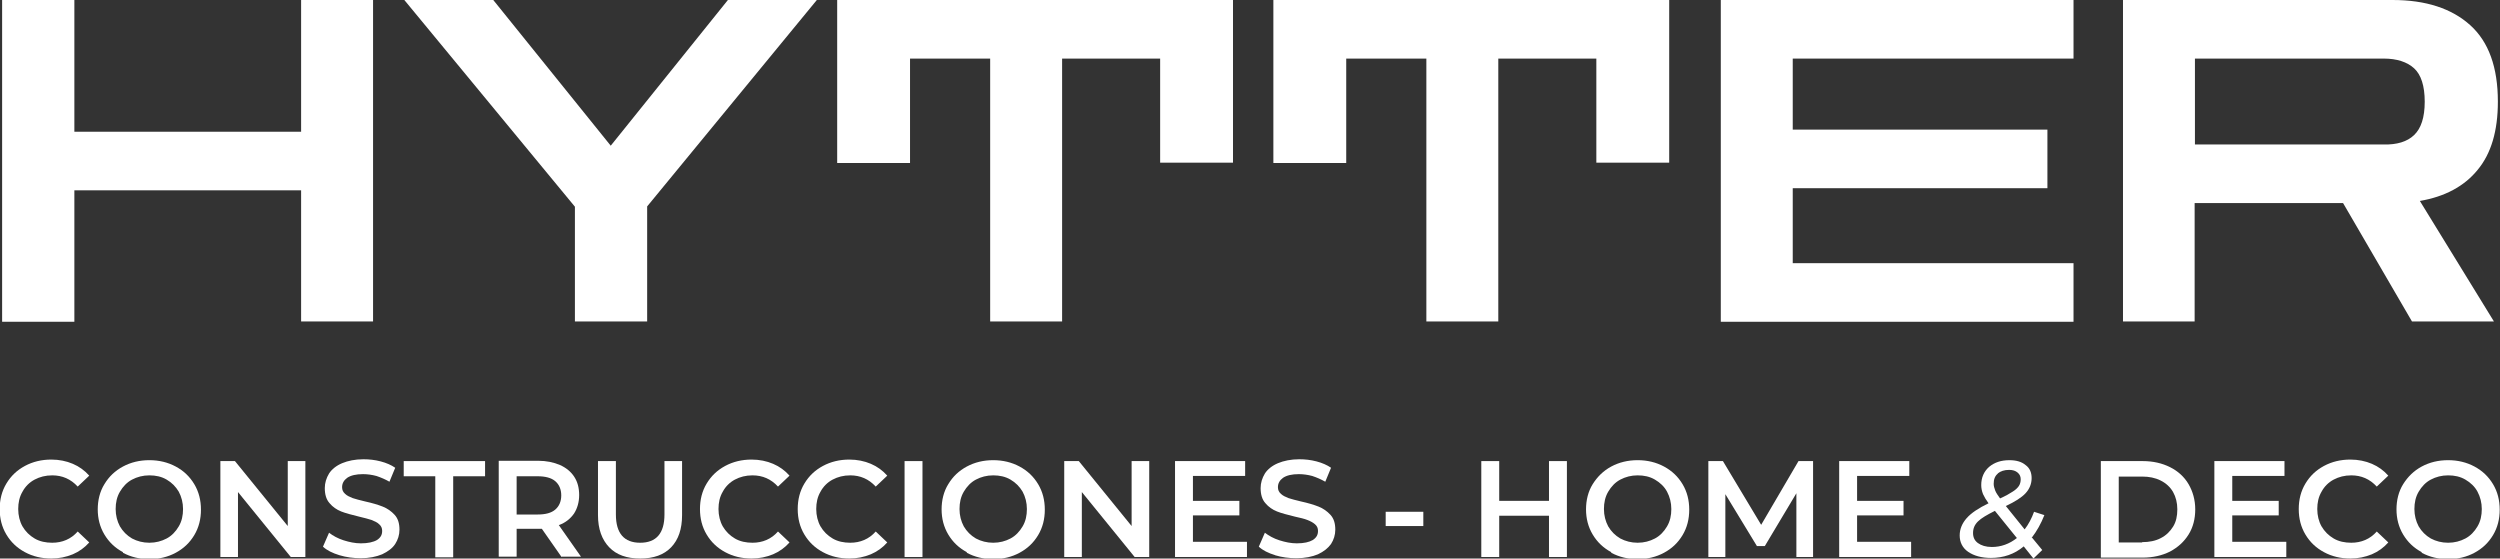 <svg xmlns="http://www.w3.org/2000/svg" id="Capa_2" data-name="Capa 2" viewBox="0 0 82.36 18.4"><rect x="0" y="0" width="82.36" height="18.4" fill="#333333" stroke="none"/><defs><style>      .cls-1 {        fill: #fff;      }    </style></defs><g id="Capa_1-2" data-name="Capa 1"><g><g><path class="cls-1" d="M.07,10.59V0H2.45V4.34h7.47V0h2.37V10.59h-2.37V6.27H2.45v4.33H.07Z"></path><path class="cls-1" d="M18.94,10.59v-3.78L13.32,0h2.93l3.87,4.8L23.98,0h2.93l-5.59,6.8v3.79h-2.39Z"></path><path class="cls-1" d="M27.58,5.36V0h13.04V5.36h-2.4V1.93h-3.23V10.59h-2.37V1.93h-2.64v3.44h-2.4Z"></path><path class="cls-1" d="M41.95,5.36V0h13.04V5.36h-2.4V1.93h-3.23V10.59h-2.37V1.93h-2.64v3.44h-2.4Z"></path><path class="cls-1" d="M56.69,10.59V0h11.62V1.93h-9.25v2.34h8.39v1.93h-8.39v2.47h9.25v1.93h-11.62Z"></path><path class="cls-1" d="M69.94,10.59V0h8.88c1.1,0,1.95,.28,2.56,.83s.91,1.39,.91,2.52c0,.96-.22,1.71-.67,2.25-.44,.54-1.08,.88-1.9,1.02l2.44,3.97h-2.7l-2.27-3.9h-4.89v3.9h-2.37ZM78.53,1.93h-6.22v2.83h6.22c.43,.01,.77-.09,1-.31,.23-.22,.35-.58,.35-1.1s-.12-.89-.35-1.1c-.23-.21-.57-.32-1-.32Z"></path></g><g><path class="cls-1" d="M.82,18.19c-.26-.14-.46-.33-.61-.58s-.22-.53-.22-.84,.07-.59,.22-.84c.15-.25,.35-.44,.61-.58,.26-.14,.55-.21,.87-.21,.26,0,.5,.05,.71,.14,.21,.09,.39,.22,.54,.39l-.38,.36c-.23-.25-.51-.37-.84-.37-.22,0-.41,.05-.58,.14-.17,.09-.31,.23-.4,.4-.1,.17-.14,.36-.14,.57s.05,.41,.14,.57c.1,.17,.23,.3,.4,.4s.37,.14,.58,.14c.33,0,.62-.12,.84-.37l.38,.36c-.15,.17-.33,.3-.54,.39-.22,.09-.45,.14-.71,.14-.32,0-.61-.07-.87-.21Z"></path><path class="cls-1" d="M4.05,18.19c-.26-.14-.46-.33-.61-.58-.15-.25-.22-.53-.22-.83s.07-.59,.22-.83c.15-.25,.35-.44,.61-.58,.26-.14,.55-.21,.87-.21s.61,.07,.87,.21c.26,.14,.46,.33,.61,.58,.15,.25,.22,.53,.22,.84s-.07,.59-.22,.84-.35,.44-.61,.58c-.26,.14-.55,.21-.87,.21s-.61-.07-.87-.21Zm1.44-.45c.17-.09,.3-.23,.4-.4,.1-.17,.14-.36,.14-.57s-.05-.4-.14-.57c-.1-.17-.23-.3-.4-.4-.17-.1-.36-.14-.57-.14s-.4,.05-.57,.14c-.17,.09-.3,.23-.4,.4-.1,.17-.14,.36-.14,.57s.05,.4,.14,.57c.1,.17,.23,.3,.4,.4,.17,.09,.36,.14,.57,.14s.4-.05,.57-.14Z"></path><path class="cls-1" d="M10.06,15.19v3.16h-.48l-1.74-2.14v2.14h-.58v-3.16h.48l1.74,2.14v-2.14h.58Z"></path><path class="cls-1" d="M11.18,18.29c-.23-.07-.41-.16-.54-.28l.2-.46c.13,.1,.29,.19,.48,.25,.19,.06,.38,.1,.57,.1,.23,0,.41-.04,.53-.11,.12-.08,.17-.17,.17-.3,0-.09-.03-.16-.1-.22-.06-.06-.15-.1-.25-.14-.1-.03-.23-.07-.41-.11-.24-.06-.44-.11-.59-.17s-.28-.15-.38-.27c-.11-.12-.16-.29-.16-.5,0-.17,.05-.33,.14-.48,.09-.14,.24-.26,.43-.34s.43-.13,.7-.13c.19,0,.38,.02,.57,.07,.19,.05,.35,.12,.48,.21l-.19,.46c-.14-.08-.28-.14-.43-.19-.15-.04-.3-.06-.44-.06-.23,0-.4,.04-.52,.12-.11,.08-.17,.18-.17,.31,0,.09,.03,.16,.1,.22,.06,.06,.15,.1,.25,.14,.1,.03,.23,.07,.41,.11,.23,.05,.43,.11,.58,.17,.15,.06,.28,.15,.39,.27,.11,.12,.16,.28,.16,.49,0,.17-.05,.33-.14,.47-.09,.14-.24,.25-.43,.34-.19,.08-.43,.13-.7,.13-.24,0-.48-.03-.71-.1Z"></path><path class="cls-1" d="M14.35,15.69h-1.05v-.5h2.68v.5h-1.05v2.67h-.59v-2.67Z"></path><path class="cls-1" d="M18.5,18.35l-.65-.93s-.07,0-.12,0h-.71v.92h-.59v-3.16h1.3c.27,0,.51,.05,.72,.14,.2,.09,.36,.22,.47,.39s.16,.37,.16,.6-.06,.44-.17,.61c-.12,.17-.28,.3-.5,.38l.73,1.04h-.63Zm-.21-2.5c-.13-.11-.33-.16-.58-.16h-.69v1.26h.69c.26,0,.45-.05,.58-.16,.13-.11,.2-.27,.2-.47s-.07-.36-.2-.47Z"></path><path class="cls-1" d="M20.07,18.03c-.24-.25-.37-.6-.37-1.06v-1.78h.59v1.76c0,.62,.27,.93,.8,.93s.8-.31,.8-.93v-1.76h.58v1.78c0,.46-.12,.81-.36,1.06-.24,.25-.58,.37-1.02,.37s-.78-.12-1.02-.37Z"></path><path class="cls-1" d="M23.89,18.19c-.26-.14-.46-.33-.61-.58s-.22-.53-.22-.84,.07-.59,.22-.84c.15-.25,.35-.44,.61-.58,.26-.14,.55-.21,.87-.21,.26,0,.5,.05,.71,.14,.21,.09,.39,.22,.54,.39l-.38,.36c-.23-.25-.51-.37-.84-.37-.22,0-.41,.05-.58,.14-.17,.09-.31,.23-.4,.4-.1,.17-.14,.36-.14,.57s.05,.41,.14,.57c.1,.17,.23,.3,.4,.4s.37,.14,.58,.14c.33,0,.62-.12,.84-.37l.38,.36c-.15,.17-.33,.3-.54,.39-.22,.09-.45,.14-.71,.14-.32,0-.61-.07-.87-.21Z"></path><path class="cls-1" d="M27.11,18.19c-.26-.14-.46-.33-.61-.58s-.22-.53-.22-.84,.07-.59,.22-.84c.15-.25,.35-.44,.61-.58,.26-.14,.55-.21,.87-.21,.26,0,.5,.05,.71,.14,.21,.09,.39,.22,.54,.39l-.38,.36c-.23-.25-.51-.37-.84-.37-.22,0-.41,.05-.58,.14-.17,.09-.31,.23-.4,.4-.1,.17-.14,.36-.14,.57s.05,.41,.14,.57c.1,.17,.23,.3,.4,.4s.37,.14,.58,.14c.33,0,.62-.12,.84-.37l.38,.36c-.15,.17-.33,.3-.54,.39-.22,.09-.45,.14-.71,.14-.32,0-.61-.07-.87-.21Z"></path><path class="cls-1" d="M29.8,15.19h.59v3.16h-.59v-3.16Z"></path><path class="cls-1" d="M31.85,18.19c-.26-.14-.46-.33-.61-.58-.15-.25-.22-.53-.22-.83s.07-.59,.22-.83c.15-.25,.35-.44,.61-.58,.26-.14,.55-.21,.87-.21s.61,.07,.87,.21c.26,.14,.46,.33,.61,.58,.15,.25,.22,.53,.22,.84s-.07,.59-.22,.84-.35,.44-.61,.58c-.26,.14-.55,.21-.87,.21s-.61-.07-.87-.21Zm1.44-.45c.17-.09,.3-.23,.4-.4,.1-.17,.14-.36,.14-.57s-.05-.4-.14-.57c-.1-.17-.23-.3-.4-.4-.17-.1-.36-.14-.57-.14s-.4,.05-.57,.14c-.17,.09-.3,.23-.4,.4-.1,.17-.14,.36-.14,.57s.05,.4,.14,.57c.1,.17,.23,.3,.4,.4,.17,.09,.36,.14,.57,.14s.4-.05,.57-.14Z"></path><path class="cls-1" d="M37.86,15.19v3.16h-.48l-1.74-2.14v2.14h-.58v-3.16h.48l1.74,2.14v-2.14h.58Z"></path><path class="cls-1" d="M41.08,17.86v.49h-2.37v-3.16h2.31v.49h-1.72v.82h1.53v.48h-1.53v.87h1.78Z"></path><path class="cls-1" d="M42.01,18.29c-.23-.07-.41-.16-.54-.28l.2-.46c.13,.1,.29,.19,.48,.25,.19,.06,.38,.1,.57,.1,.24,0,.41-.04,.53-.11,.12-.08,.17-.17,.17-.3,0-.09-.03-.16-.1-.22-.07-.06-.15-.1-.25-.14s-.23-.07-.41-.11c-.24-.06-.44-.11-.59-.17s-.28-.15-.38-.27c-.11-.12-.16-.29-.16-.5,0-.17,.05-.33,.14-.48,.09-.14,.24-.26,.43-.34,.19-.08,.43-.13,.7-.13,.19,0,.38,.02,.57,.07,.19,.05,.35,.12,.48,.21l-.19,.46c-.14-.08-.28-.14-.43-.19-.15-.04-.3-.06-.44-.06-.23,0-.4,.04-.52,.12-.11,.08-.17,.18-.17,.31,0,.09,.03,.16,.1,.22,.06,.06,.15,.1,.25,.14,.1,.03,.23,.07,.41,.11,.23,.05,.43,.11,.58,.17,.15,.06,.28,.15,.39,.27,.11,.12,.16,.28,.16,.49,0,.17-.05,.33-.14,.47-.1,.14-.24,.25-.43,.34-.19,.08-.43,.13-.71,.13-.24,0-.48-.03-.71-.1Z"></path><path class="cls-1" d="M45.65,16.86h1.24v.47h-1.24v-.47Z"></path><path class="cls-1" d="M51.62,15.19v3.16h-.59v-1.36h-1.64v1.36h-.59v-3.16h.59v1.31h1.64v-1.31h.59Z"></path><path class="cls-1" d="M53.08,18.19c-.26-.14-.46-.33-.61-.58-.15-.25-.22-.53-.22-.83s.07-.59,.22-.83,.35-.44,.61-.58c.26-.14,.55-.21,.87-.21s.61,.07,.87,.21c.26,.14,.46,.33,.61,.58,.15,.25,.22,.53,.22,.84s-.07,.59-.22,.84c-.15,.25-.35,.44-.61,.58-.26,.14-.55,.21-.87,.21s-.61-.07-.87-.21Zm1.44-.45c.17-.09,.3-.23,.4-.4s.14-.36,.14-.57-.05-.4-.14-.57-.23-.3-.4-.4c-.17-.1-.36-.14-.57-.14s-.4,.05-.57,.14c-.17,.09-.3,.23-.4,.4-.1,.17-.14,.36-.14,.57s.05,.4,.14,.57c.1,.17,.23,.3,.4,.4,.17,.09,.36,.14,.57,.14s.4-.05,.57-.14Z"></path><path class="cls-1" d="M59.18,18.35v-2.1s-1.04,1.74-1.04,1.74h-.26l-1.04-1.71v2.07h-.56v-3.16h.48l1.26,2.1,1.23-2.1h.48v3.16s-.55,0-.55,0Z"></path><path class="cls-1" d="M62.96,17.86v.49h-2.37v-3.16h2.31v.49h-1.72v.82h1.53v.48h-1.53v.87h1.78Z"></path><path class="cls-1" d="M66.95,17.72l.33,.4-.29,.28-.32-.4c-.31,.26-.67,.38-1.08,.38-.31,0-.56-.07-.75-.2-.19-.13-.28-.32-.28-.54,0-.21,.08-.4,.23-.57s.39-.33,.72-.49c-.08-.11-.14-.21-.18-.3-.04-.1-.06-.2-.06-.3,0-.25,.09-.45,.26-.6,.18-.15,.4-.22,.67-.22,.22,0,.4,.05,.53,.16,.14,.1,.2,.25,.2,.43,0,.19-.07,.36-.2,.5-.13,.14-.35,.28-.65,.42l.62,.77c.13-.17,.23-.36,.31-.58l.34,.11c-.11,.28-.25,.53-.42,.75Zm-.51,0l-.72-.89c-.26,.13-.45,.24-.56,.35-.11,.11-.16,.23-.16,.38,0,.14,.05,.25,.16,.33s.26,.13,.46,.13c.3,0,.58-.1,.83-.3Zm-.62-2.12c-.1,.08-.14,.19-.14,.34,0,.07,.02,.14,.05,.22,.03,.08,.09,.16,.16,.26,.18-.08,.32-.16,.41-.22,.1-.06,.17-.13,.21-.19,.04-.06,.06-.14,.06-.22,0-.09-.03-.16-.1-.22-.07-.06-.16-.09-.28-.09-.16,0-.28,.04-.38,.12Z"></path><path class="cls-1" d="M69.21,15.19h1.38c.34,0,.64,.07,.9,.2s.47,.32,.61,.56,.22,.52,.22,.83-.07,.59-.22,.83-.35,.42-.61,.56c-.26,.13-.56,.2-.9,.2h-1.38v-3.16Zm1.36,2.67c.23,0,.44-.04,.61-.13,.18-.09,.31-.22,.41-.38,.1-.16,.14-.35,.14-.57s-.05-.41-.14-.57c-.09-.16-.23-.29-.41-.38s-.38-.13-.61-.13h-.77v2.17h.77Z"></path><path class="cls-1" d="M75.32,17.86v.49h-2.37v-3.16h2.31v.49h-1.72v.82h1.53v.48h-1.53v.87h1.78Z"></path><path class="cls-1" d="M76.56,18.19c-.26-.14-.46-.33-.61-.58-.15-.25-.22-.53-.22-.84s.07-.59,.22-.84c.15-.25,.35-.44,.61-.58,.26-.14,.55-.21,.87-.21,.26,0,.5,.05,.71,.14s.39,.22,.54,.39l-.38,.36c-.23-.25-.51-.37-.84-.37-.22,0-.41,.05-.58,.14-.17,.09-.31,.23-.4,.4-.1,.17-.14,.36-.14,.57s.05,.41,.14,.57c.1,.17,.23,.3,.4,.4s.37,.14,.58,.14c.33,0,.62-.12,.84-.37l.38,.36c-.15,.17-.33,.3-.54,.39-.22,.09-.45,.14-.71,.14-.32,0-.61-.07-.87-.21Z"></path><path class="cls-1" d="M79.78,18.19c-.26-.14-.46-.33-.61-.58-.15-.25-.22-.53-.22-.83s.07-.59,.22-.83,.35-.44,.61-.58c.26-.14,.55-.21,.87-.21s.61,.07,.87,.21c.26,.14,.46,.33,.61,.58,.15,.25,.22,.53,.22,.84s-.07,.59-.22,.84c-.15,.25-.35,.44-.61,.58-.26,.14-.55,.21-.87,.21s-.61-.07-.87-.21Zm1.44-.45c.17-.09,.3-.23,.4-.4s.14-.36,.14-.57-.05-.4-.14-.57-.23-.3-.4-.4c-.17-.1-.36-.14-.57-.14s-.4,.05-.57,.14c-.17,.09-.3,.23-.4,.4-.1,.17-.14,.36-.14,.57s.05,.4,.14,.57c.1,.17,.23,.3,.4,.4,.17,.09,.36,.14,.57,.14s.4-.05,.57-.14Z"></path></g></g></g></svg>
